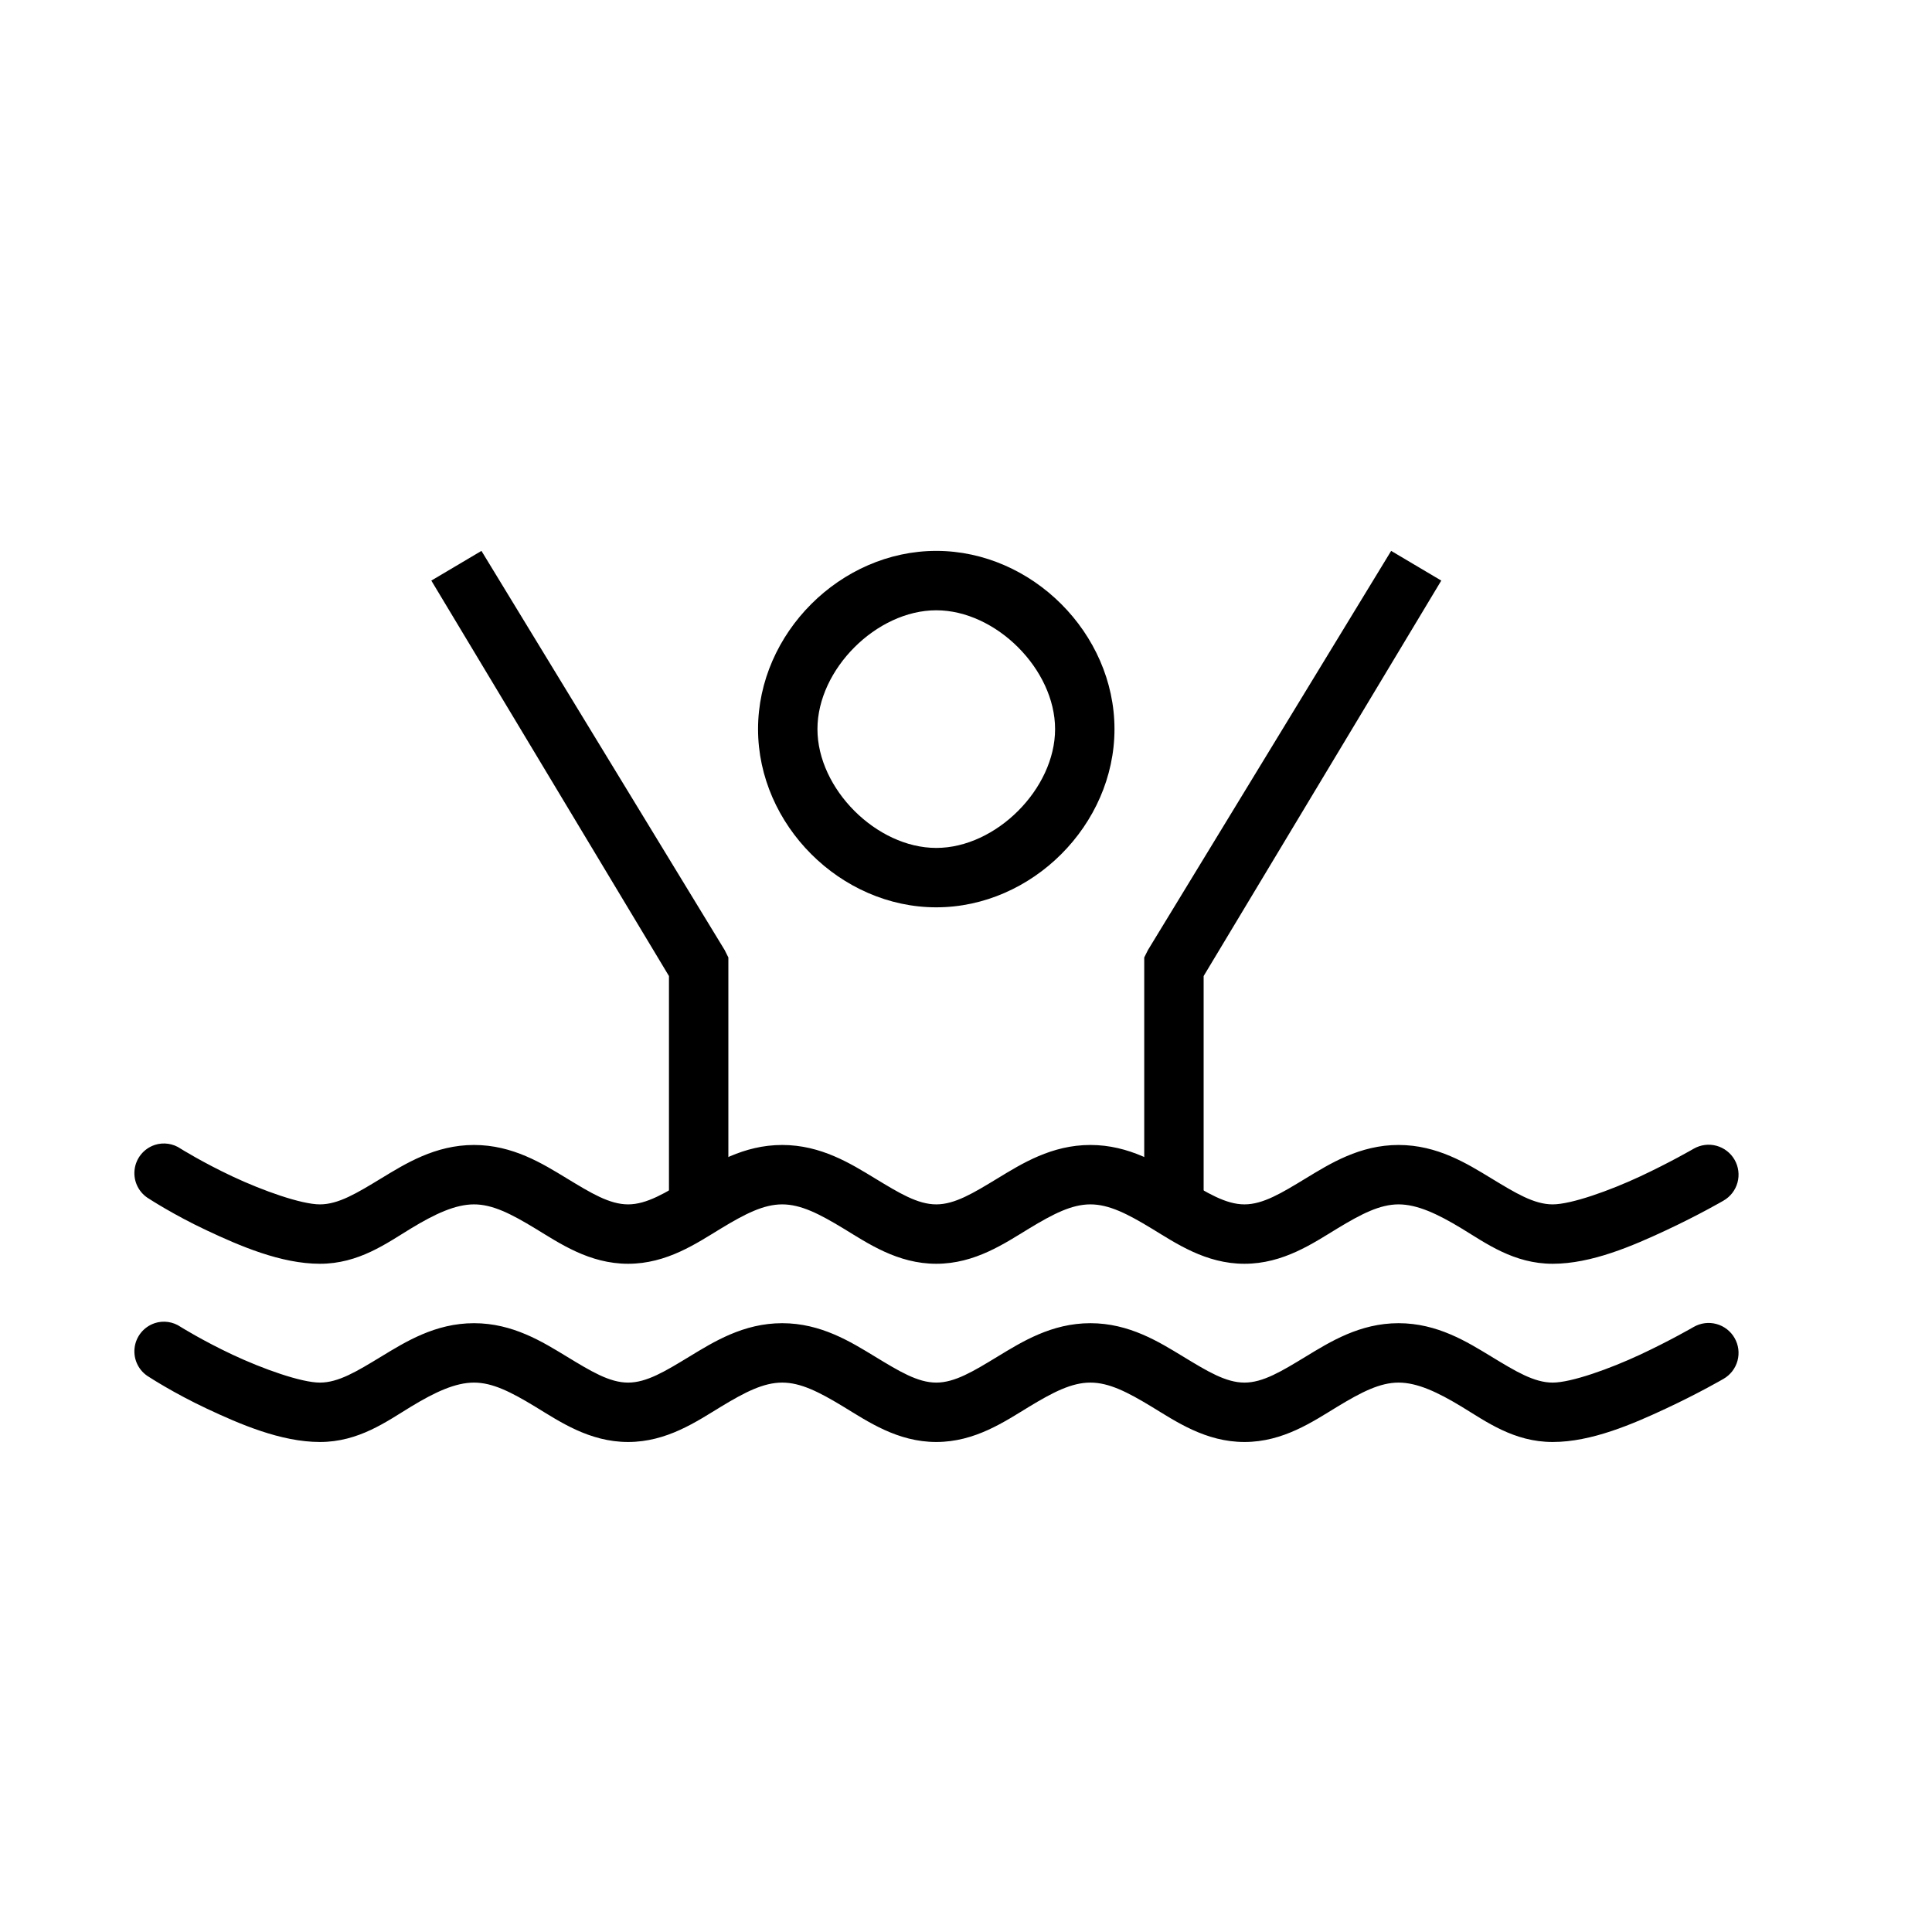 <?xml version="1.0" encoding="UTF-8"?>
<!-- The Best Svg Icon site in the world: iconSvg.co, Visit us! https://iconsvg.co -->
<svg fill="#000000" width="800px" height="800px" version="1.1" viewBox="144 144 512 512" xmlns="http://www.w3.org/2000/svg">
 <g>
  <path d="m184.99 447.43c-2.93 0.977-5.019 3.582-5.336 6.656-0.32 3.074 1.191 6.051 3.863 7.609 0 0 6.488 4.246 15.254 8.363 8.762 4.117 19.68 8.852 30.012 8.855 10.301 0.004 17.691-5.449 24.109-9.348 6.418-3.898 11.805-6.394 16.727-6.394 4.926 0 9.82 2.5 16.234 6.394 6.418 3.898 14.301 9.348 24.602 9.348 10.297 0 18.184-5.453 24.602-9.348 6.418-3.894 11.312-6.394 16.234-6.394 4.926 0 9.82 2.5 16.234 6.394 6.418 3.898 14.301 9.348 24.602 9.348 10.297 0 18.184-5.453 24.602-9.348 6.418-3.894 11.312-6.394 16.234-6.394 4.926 0 9.82 2.5 16.234 6.394 6.418 3.898 14.301 9.348 24.602 9.348 10.297 0 18.184-5.453 24.602-9.348 6.418-3.894 11.312-6.394 16.234-6.394 4.926 0 10.312 2.5 16.727 6.394 6.418 3.898 13.812 9.348 24.109 9.348 10.316 0.004 21.246-4.766 30.012-8.855 8.766-4.094 15.254-7.871 15.254-7.871h-0.004c1.828-1.043 3.164-2.769 3.719-4.801 0.555-2.027 0.277-4.195-0.766-6.023-1.043-1.824-2.769-3.164-4.801-3.719-2.031-0.551-4.195-0.277-6.023 0.77 0 0-6.336 3.68-14.27 7.379-7.934 3.703-18.176 7.383-23.125 7.379-4.926 0-9.82-2.992-16.234-6.887-6.418-3.898-14.301-8.855-24.602-8.855-10.297 0-18.184 4.961-24.602 8.855-6.418 3.898-11.312 6.887-16.234 6.887-4.926 0-9.82-2.992-16.234-6.887-6.418-3.898-14.301-8.855-24.602-8.855-10.297 0-18.184 4.961-24.602 8.855-6.418 3.898-11.312 6.887-16.234 6.887-4.926 0-9.82-2.992-16.234-6.887-6.418-3.898-14.301-8.855-24.602-8.855-10.297 0-18.184 4.961-24.602 8.855-6.418 3.898-11.312 6.887-16.234 6.887-4.926 0-9.82-2.992-16.234-6.887-6.418-3.898-14.301-8.855-24.602-8.855-10.297 0-18.184 4.961-24.602 8.855-6.418 3.898-11.312 6.891-16.234 6.887-4.949 0-15.195-3.656-23.125-7.379-7.926-3.723-13.777-7.379-13.777-7.379h0.004c-2.019-1.383-4.562-1.75-6.891-0.992z"/>
  <path d="m392.12 289.99c-25.383 0-47.23 21.848-47.23 47.23s21.848 47.23 47.23 47.23 47.23-21.848 47.23-47.23-21.848-47.23-47.23-47.23zm0 15.742c15.832 0 31.488 15.656 31.488 31.488s-15.652 31.488-31.488 31.488c-15.832 0-31.488-15.656-31.488-31.488s15.652-31.488 31.488-31.488z"/>
  <path d="m512.67 289.99-64.453 105.78-0.984 1.969v65.438h15.742v-60.516l62.977-104.8-13.285-7.871z"/>
  <path d="m184.99 494.66c-2.93 0.98-5.019 3.582-5.336 6.656-0.32 3.078 1.191 6.055 3.863 7.609 0 0 6.488 4.246 15.254 8.363 8.762 4.117 19.68 8.852 30.012 8.855 10.301 0.004 17.691-5.449 24.109-9.348 6.418-3.898 11.805-6.394 16.727-6.394 4.926 0 9.82 2.5 16.234 6.394 6.418 3.898 14.301 9.348 24.602 9.348 10.297 0 18.184-5.453 24.602-9.348 6.418-3.894 11.312-6.394 16.234-6.394 4.926 0 9.82 2.5 16.234 6.394 6.418 3.898 14.301 9.348 24.602 9.348 10.297 0 18.184-5.453 24.602-9.348s11.312-6.394 16.234-6.394c4.926 0 9.82 2.5 16.234 6.394 6.418 3.898 14.301 9.348 24.602 9.348 10.297 0 18.184-5.453 24.602-9.348 6.418-3.894 11.312-6.394 16.234-6.394 4.926 0 10.312 2.5 16.727 6.394 6.418 3.898 13.812 9.348 24.109 9.348 10.316 0.004 21.246-4.766 30.012-8.855 8.766-4.094 15.254-7.871 15.254-7.871l-0.004 0.004c1.828-1.047 3.164-2.773 3.719-4.801 0.555-2.031 0.277-4.199-0.766-6.023-1.043-1.828-2.769-3.164-4.801-3.719-2.031-0.555-4.195-0.277-6.023 0.766 0 0-6.336 3.68-14.27 7.379-7.934 3.703-18.176 7.383-23.125 7.379-4.926 0-9.82-2.992-16.234-6.887-6.418-3.898-14.301-8.855-24.602-8.855-10.297 0-18.184 4.961-24.602 8.855-6.418 3.898-11.312 6.887-16.234 6.887-4.926 0-9.82-2.992-16.234-6.887-6.418-3.898-14.301-8.855-24.602-8.855-10.297 0-18.184 4.961-24.602 8.855-6.418 3.898-11.312 6.887-16.234 6.887-4.926 0-9.82-2.992-16.234-6.887-6.418-3.898-14.301-8.855-24.602-8.855-10.297 0-18.184 4.961-24.602 8.855-6.418 3.898-11.312 6.887-16.234 6.887-4.926 0-9.82-2.992-16.234-6.887-6.418-3.898-14.301-8.855-24.602-8.855-10.297 0-18.184 4.961-24.602 8.855-6.418 3.898-11.312 6.891-16.234 6.887-4.949 0-15.195-3.656-23.125-7.379-7.926-3.723-13.777-7.379-13.777-7.379h0.004c-2.019-1.383-4.562-1.75-6.891-0.992z"/>
  <path d="m271.59 289.99-13.285 7.871 62.977 104.8v60.516h15.742v-65.438l-0.984-1.969-64.453-105.78z"/>
 </g>
</svg>